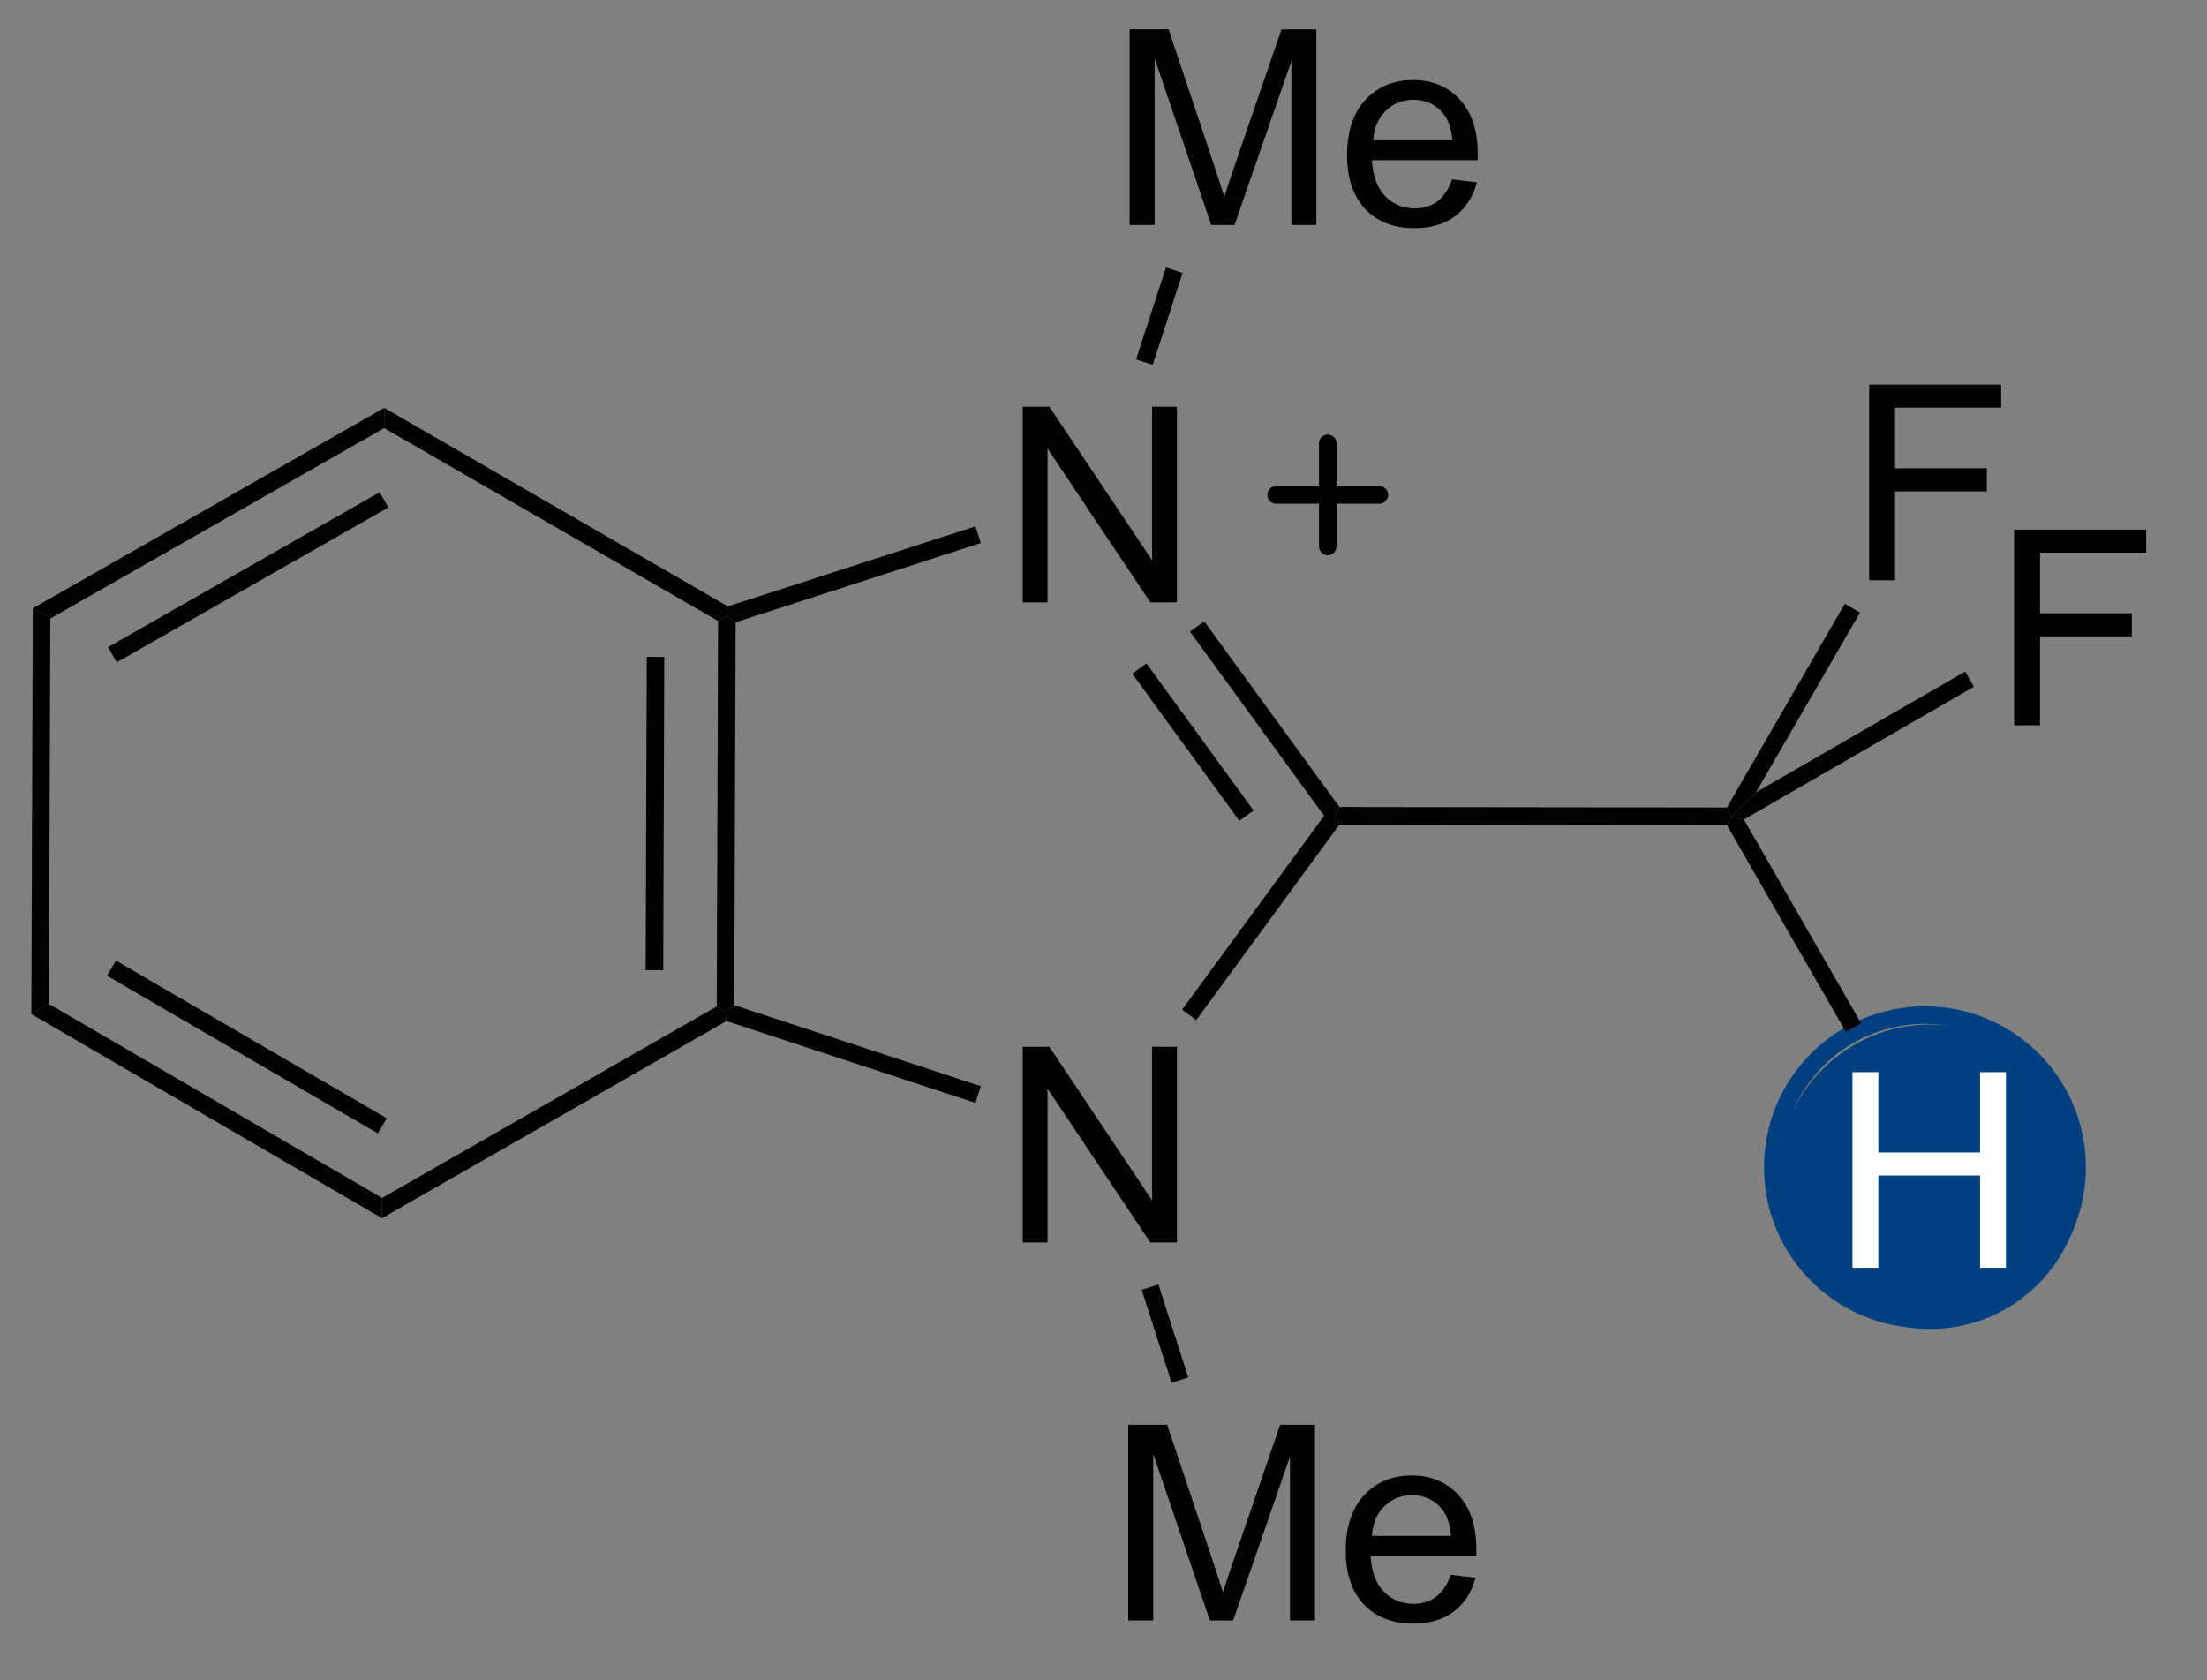 <?xml version="1.0" encoding="UTF-8"?>
<!DOCTYPE svg PUBLIC '-//W3C//DTD SVG 1.0//EN'
          'http://www.w3.org/TR/2001/REC-SVG-20010904/DTD/svg10.dtd'>
<svg stroke-dasharray="none" shape-rendering="auto" xmlns="http://www.w3.org/2000/svg" font-family="'Dialog'" text-rendering="auto" width="88" fill-opacity="1" color-interpolation="auto" color-rendering="auto" preserveAspectRatio="xMidYMid meet" font-size="12px" viewBox="0 0 88 67" fill="black" xmlns:xlink="http://www.w3.org/1999/xlink" stroke="black" image-rendering="auto" stroke-miterlimit="10" stroke-linecap="square" stroke-linejoin="miter" font-style="normal" stroke-width="1" height="67" stroke-dashoffset="0" font-weight="normal" stroke-opacity="1"
><rect x="0" y="0" width="88" height="67" fill="#808080" stroke="none"/><!--Generated by the Batik Graphics2D SVG Generator--><defs id="genericDefs"
  /><g
  ><defs id="defs1"
    ><clipPath clipPathUnits="userSpaceOnUse" id="clipPath1"
      ><path d="M0.633 1.619 L65.897 1.619 L65.897 51.313 L0.633 51.313 L0.633 1.619 Z"
      /></clipPath
      ><clipPath clipPathUnits="userSpaceOnUse" id="clipPath2"
      ><path d="M173.95 355.758 L173.95 404.07 L237.399 404.07 L237.399 355.758 Z"
      /></clipPath
    ></defs
    ><g fill="rgb(0,64,128)" transform="scale(1.333,1.333) translate(-0.633,-1.619) matrix(1.029,0,0,1.029,-178.292,-364.313)" stroke="rgb(0,64,128)"
    ><path d="M229.993 394.251 C227.548 394.251 225.567 392.27 225.567 389.826 C225.567 387.382 227.548 385.4 229.993 385.4 C232.437 385.4 234.418 387.382 234.418 389.826 C234.418 392.27 232.437 394.251 229.993 394.251" stroke="none" clip-path="url(#clipPath2)"
    /></g
    ><g fill="rgb(0,64,128)" stroke-width="0.51" transform="matrix(1.371,0,0,1.371,-238.567,-487.91)" stroke-linecap="round" stroke="rgb(0,64,128)" stroke-linejoin="round"
    ><path fill="none" d="M229.993 394.251 C227.548 394.251 225.567 392.27 225.567 389.826 C225.567 387.382 227.548 385.4 229.993 385.4 C232.437 385.4 234.418 387.382 234.418 389.826 C234.418 392.27 232.437 394.251 229.993 394.251" clip-path="url(#clipPath2)"
    /></g
    ><g stroke-width="0.51" transform="matrix(1.371,0,0,1.371,-238.567,-487.91)" stroke-linejoin="round" stroke-linecap="round"
    ><path fill="none" d="M211.125 370.272 L214.125 370.272 M212.625 368.772 L212.625 371.772" clip-path="url(#clipPath2)"
    /></g
    ><g transform="matrix(1.371,0,0,1.371,-238.567,-487.91)"
    ><path d="M195.365 385.111 L195.109 385.296 L194.855 385.148 L194.893 373.938 L195.149 373.791 L195.404 373.977 ZM193.298 384.094 L193.329 374.985 L192.819 374.983 L192.787 384.092 Z" stroke="none" clip-path="url(#clipPath2)"
    /></g
    ><g transform="matrix(1.371,0,0,1.371,-238.567,-487.91)"
    ><path d="M195.179 373.514 L195.149 373.791 L194.893 373.938 L185.183 368.329 L185.184 367.74 Z" stroke="none" clip-path="url(#clipPath2)"
    /></g
    ><g transform="matrix(1.371,0,0,1.371,-238.567,-487.91)"
    ><path d="M185.184 367.74 L185.183 368.329 L175.473 373.867 L174.963 373.57 ZM185.051 370.194 L177.153 374.699 L177.405 375.142 L185.304 370.637 Z" stroke="none" clip-path="url(#clipPath2)"
    /></g
    ><g transform="matrix(1.371,0,0,1.371,-238.567,-487.91)"
    ><path d="M174.963 373.57 L175.473 373.867 L175.434 385.077 L174.922 385.37 Z" stroke="none" clip-path="url(#clipPath2)"
    /></g
    ><g transform="matrix(1.371,0,0,1.371,-238.567,-487.91)"
    ><path d="M174.922 385.37 L175.434 385.077 L185.121 390.718 L185.118 391.307 ZM177.124 384.256 L185 388.842 L185.257 388.401 L177.381 383.815 Z" stroke="none" clip-path="url(#clipPath2)"
    /></g
    ><g transform="matrix(1.371,0,0,1.371,-238.567,-487.91)"
    ><path d="M185.118 391.307 L185.121 390.718 L194.855 385.148 L195.109 385.296 L195.137 385.574 Z" stroke="none" clip-path="url(#clipPath2)"
    /></g
    ><g transform="matrix(1.371,0,0,1.371,-238.567,-487.91)"
    ><path d="M203.754 392.013 L203.754 386.322 L204.527 386.322 L207.516 390.789 L207.516 386.322 L208.238 386.322 L208.238 392.013 L207.465 392.013 L204.476 387.541 L204.476 392.013 L203.754 392.013 Z" stroke="none" clip-path="url(#clipPath2)"
    /></g
    ><g transform="matrix(1.371,0,0,1.371,-238.567,-487.91)"
    ><path d="M203.754 373.397 L203.754 367.706 L204.527 367.706 L207.516 372.173 L207.516 367.706 L208.238 367.706 L208.238 373.397 L207.465 373.397 L204.476 368.925 L204.476 373.397 L203.754 373.397 Z" stroke="none" clip-path="url(#clipPath2)"
    /></g
    ><g transform="matrix(1.371,0,0,1.371,-238.567,-487.91)"
    ><path d="M195.137 385.574 L195.109 385.296 L195.365 385.111 L202.537 387.469 L202.378 387.954 Z" stroke="none" clip-path="url(#clipPath2)"
    /></g
    ><g transform="matrix(1.371,0,0,1.371,-238.567,-487.91)"
    ><path d="M208.801 385.545 L208.389 385.243 L212.519 379.603 L212.835 379.604 L212.965 379.859 Z" stroke="none" clip-path="url(#clipPath2)"
    /></g
    ><g transform="matrix(1.371,0,0,1.371,-238.567,-487.91)"
    ><path d="M212.965 379.349 L212.835 379.604 L212.519 379.603 L208.618 374.248 L209.031 373.948 ZM210.468 379.45 L207.351 375.172 L206.939 375.472 L210.056 379.751 Z" stroke="none" clip-path="url(#clipPath2)"
    /></g
    ><g transform="matrix(1.371,0,0,1.371,-238.567,-487.91)"
    ><path d="M202.379 371.186 L202.536 371.671 L195.404 373.977 L195.149 373.791 L195.179 373.514 Z" stroke="none" clip-path="url(#clipPath2)"
    /></g
    ><g transform="matrix(1.371,0,0,1.371,-238.567,-487.91)"
    ><path d="M212.965 379.859 L212.835 379.604 L212.965 379.349 L224.233 379.364 L224.38 379.62 L224.233 379.875 Z" stroke="none" clip-path="url(#clipPath2)"
    /></g
    ><g transform="matrix(1.371,0,0,1.371,-238.567,-487.91)"
    ><path d="M228.37 372.755 L228.37 367.064 L232.21 367.064 L232.21 367.735 L229.123 367.735 L229.123 369.497 L231.793 369.497 L231.793 370.17 L229.123 370.17 L229.123 372.755 L228.37 372.755 Z" stroke="none" clip-path="url(#clipPath2)"
    /></g
    ><g transform="matrix(1.371,0,0,1.371,-238.567,-487.91)"
    ><path d="M225.079 378.922 L224.38 379.62 L224.233 379.364 L227.663 373.437 L228.105 373.693 Z" stroke="none" clip-path="url(#clipPath2)"
    /></g
    ><g fill="white" transform="matrix(1.371,0,0,1.371,-238.567,-487.91)" stroke="white"
    ><path d="M227.885 392.75 L227.885 387.06 L228.638 387.06 L228.638 389.396 L231.596 389.396 L231.596 387.06 L232.349 387.06 L232.349 392.75 L231.596 392.75 L231.596 390.067 L228.638 390.067 L228.638 392.75 L227.885 392.75 Z" stroke="none" clip-path="url(#clipPath2)"
    /></g
    ><g transform="matrix(1.371,0,0,1.371,-238.567,-487.91)"
    ><path d="M224.233 379.875 L224.38 379.62 L224.728 379.713 L228.136 385.636 L227.694 385.89 Z" stroke="none" clip-path="url(#clipPath2)"
    /></g
    ><g transform="matrix(1.371,0,0,1.371,-238.567,-487.91)"
    ><path d="M232.587 376.972 L232.587 371.281 L236.427 371.281 L236.427 371.952 L233.34 371.952 L233.34 373.714 L236.011 373.714 L236.011 374.387 L233.34 374.387 L233.34 376.972 L232.587 376.972 Z" stroke="none" clip-path="url(#clipPath2)"
    /></g
    ><g transform="matrix(1.371,0,0,1.371,-238.567,-487.91)"
    ><path d="M224.728 379.713 L224.38 379.62 L225.079 378.922 L231.163 375.409 L231.418 375.851 Z" stroke="none" clip-path="url(#clipPath2)"
    /></g
    ><g transform="matrix(1.371,0,0,1.371,-238.567,-487.91)"
    ><path d="M206.862 362.421 L206.862 356.73 L207.996 356.73 L209.344 360.759 Q209.53 361.321 209.616 361.6 Q209.712 361.29 209.919 360.689 L211.28 356.73 L212.294 356.73 L212.294 362.421 L211.567 362.421 L211.567 357.656 L209.914 362.421 L209.236 362.421 L207.59 357.576 L207.59 362.421 L206.862 362.421 ZM216.241 361.093 L216.963 361.181 Q216.792 361.815 216.329 362.164 Q215.868 362.514 215.151 362.514 Q214.246 362.514 213.715 361.957 Q213.187 361.399 213.187 360.394 Q213.187 359.354 213.723 358.779 Q214.259 358.205 215.113 358.205 Q215.938 358.205 216.461 358.769 Q216.986 359.331 216.986 360.35 Q216.986 360.413 216.984 360.537 L213.909 360.537 Q213.948 361.217 214.292 361.58 Q214.639 361.939 215.154 361.939 Q215.54 361.939 215.811 361.738 Q216.083 361.536 216.241 361.093 ZM213.948 359.962 L216.249 359.962 Q216.202 359.442 215.985 359.183 Q215.651 358.779 215.12 358.779 Q214.639 358.779 214.31 359.103 Q213.982 359.424 213.948 359.962 Z" stroke="none" clip-path="url(#clipPath2)"
    /></g
    ><g transform="matrix(1.371,0,0,1.371,-238.567,-487.91)"
    ><path d="M207.535 366.488 L207.05 366.33 L207.919 363.657 L208.404 363.814 Z" stroke="none" clip-path="url(#clipPath2)"
    /></g
    ><g transform="matrix(1.371,0,0,1.371,-238.567,-487.91)"
    ><path d="M206.822 403.005 L206.822 397.314 L207.956 397.314 L209.304 401.343 Q209.49 401.905 209.576 402.184 Q209.672 401.874 209.879 401.273 L211.24 397.314 L212.254 397.314 L212.254 403.005 L211.527 403.005 L211.527 398.24 L209.874 403.005 L209.195 403.005 L207.549 398.16 L207.549 403.005 L206.822 403.005 ZM216.201 401.677 L216.923 401.765 Q216.752 402.399 216.289 402.748 Q215.828 403.098 215.111 403.098 Q214.206 403.098 213.675 402.541 Q213.147 401.982 213.147 400.978 Q213.147 399.938 213.683 399.363 Q214.219 398.789 215.072 398.789 Q215.898 398.789 216.421 399.353 Q216.946 399.915 216.946 400.934 Q216.946 400.996 216.944 401.12 L213.869 401.12 Q213.908 401.801 214.252 402.163 Q214.599 402.523 215.114 402.523 Q215.5 402.523 215.771 402.321 Q216.043 402.119 216.201 401.677 ZM213.908 400.546 L216.209 400.546 Q216.162 400.026 215.945 399.767 Q215.611 399.363 215.08 399.363 Q214.599 399.363 214.27 399.687 Q213.942 400.008 213.908 400.546 Z" stroke="none" clip-path="url(#clipPath2)"
    /></g
    ><g transform="matrix(1.371,0,0,1.371,-238.567,-487.91)"
    ><path d="M207.214 393.391 L207.7 393.235 L208.568 395.939 L208.082 396.095 Z" stroke="none" clip-path="url(#clipPath2)"
    /></g
  ></g
></svg
>
